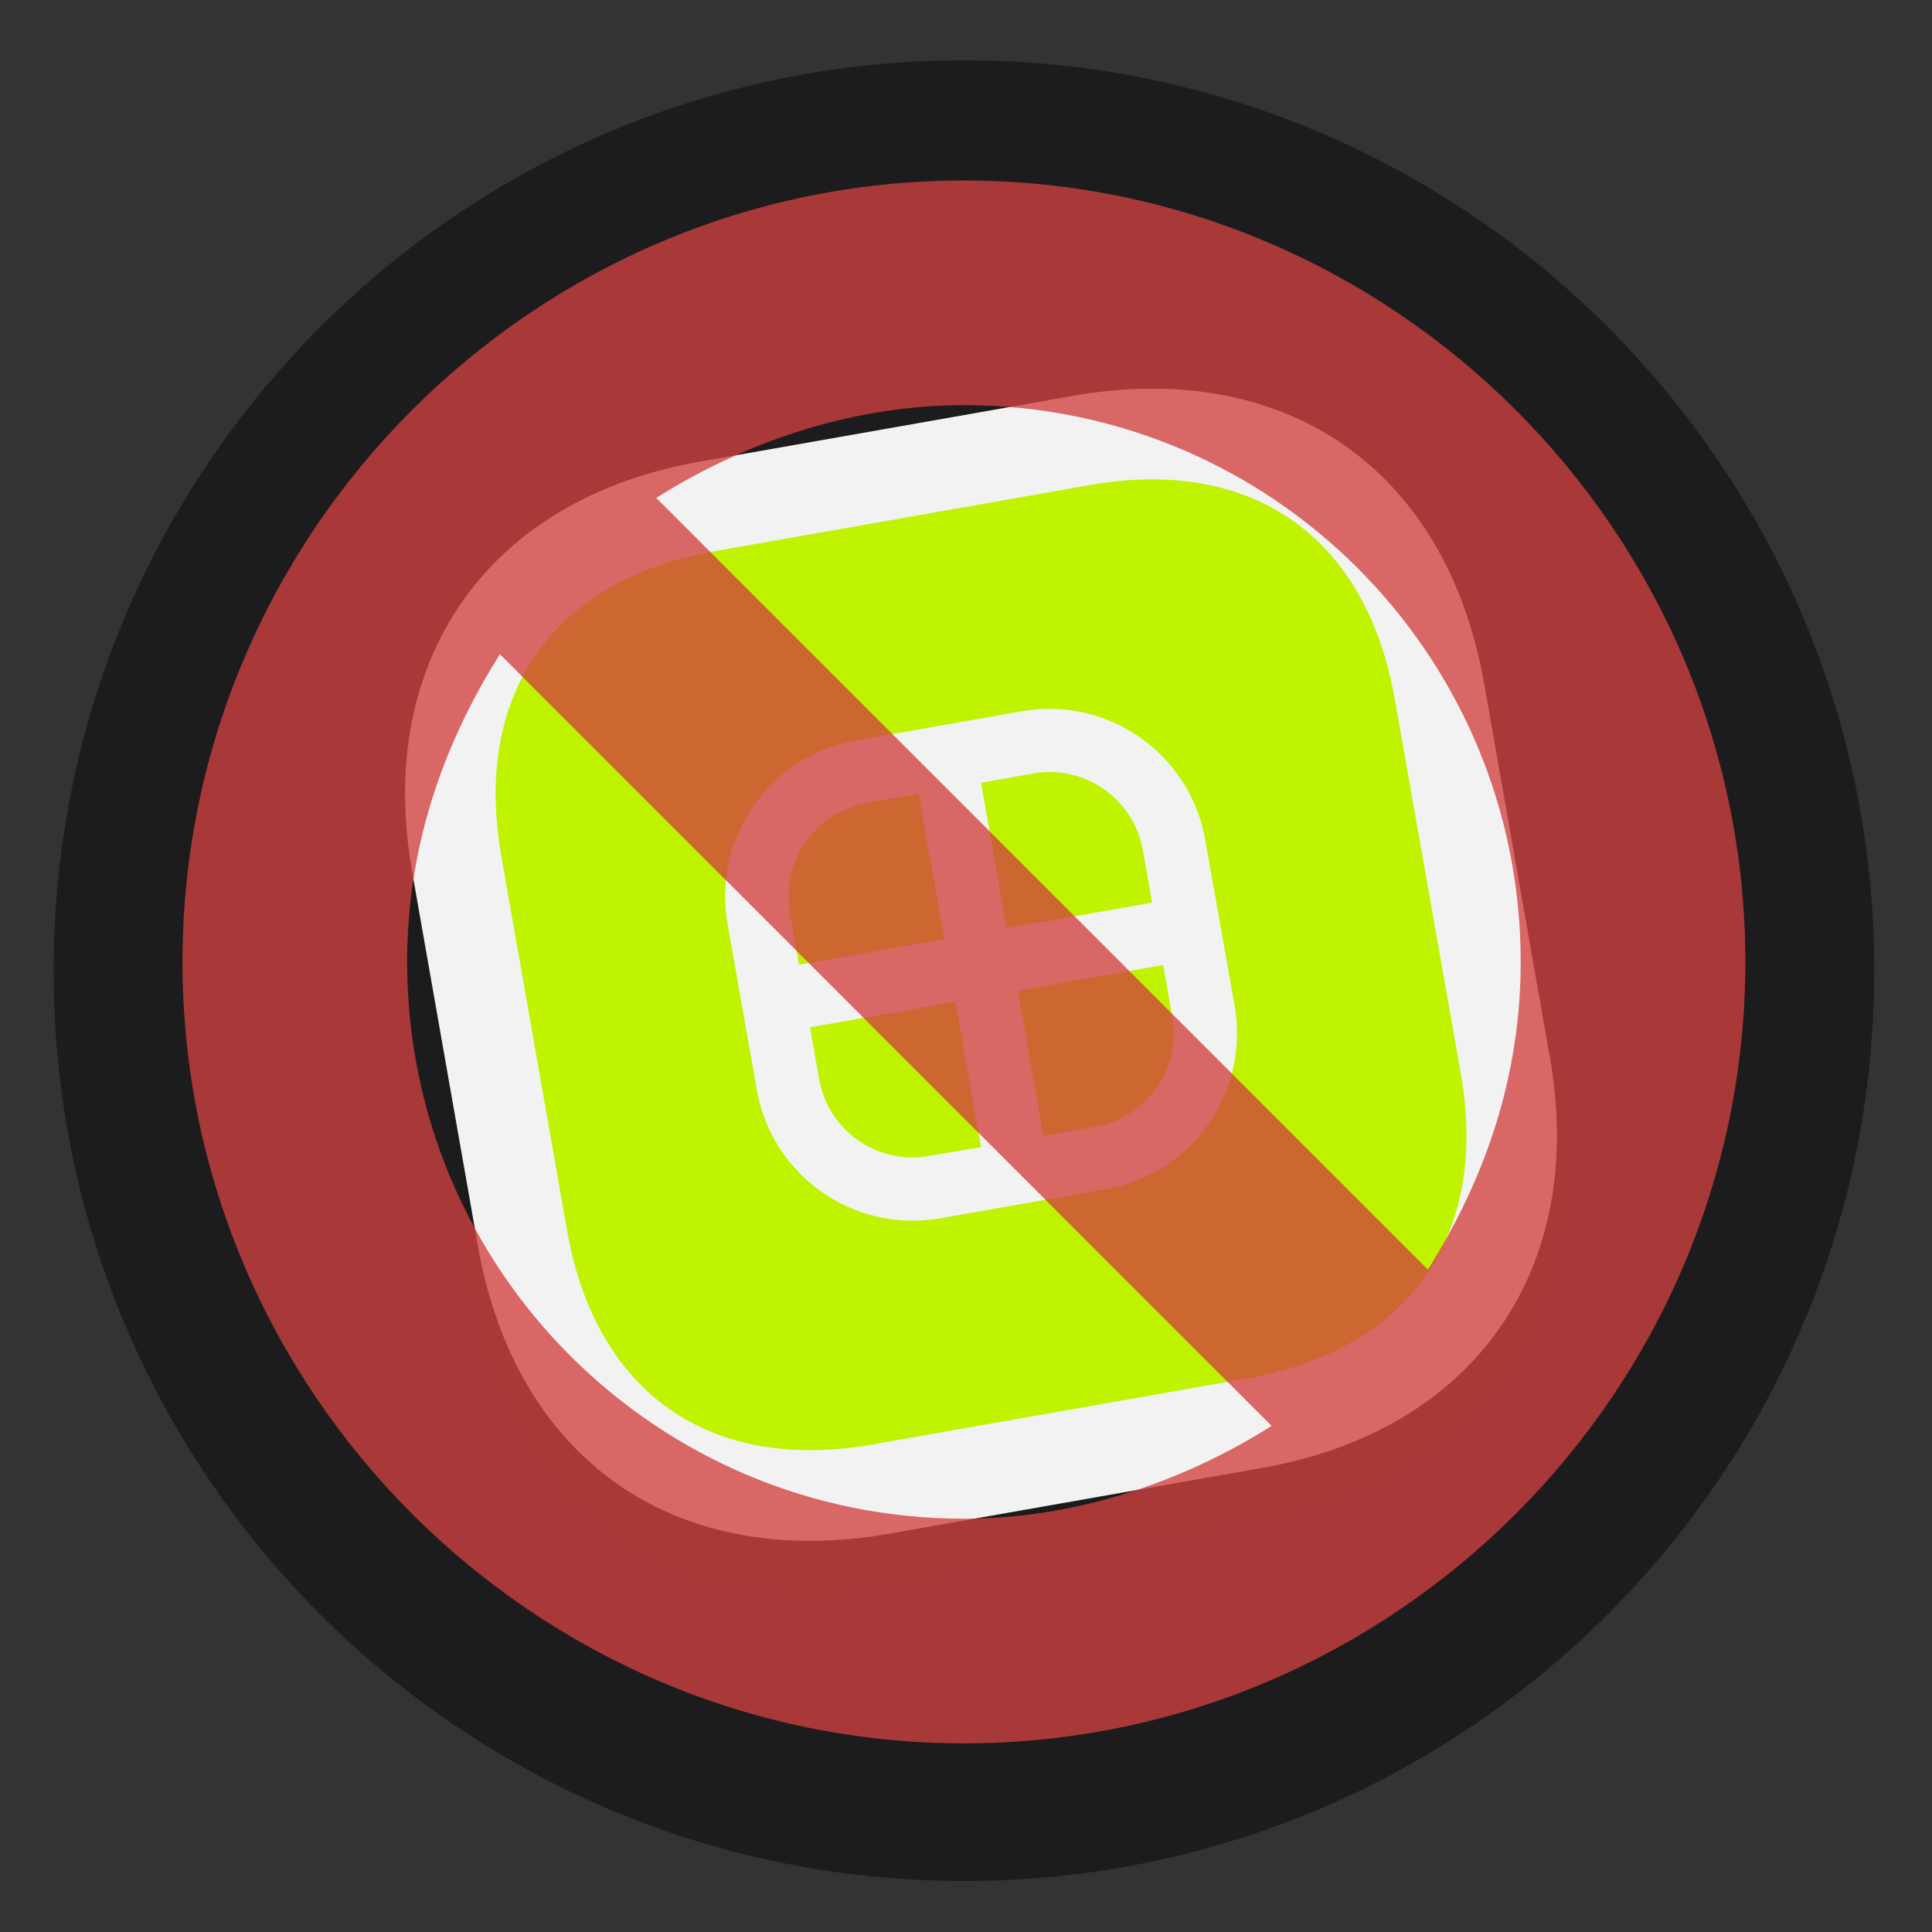 <?xml version="1.0" encoding="UTF-8"?>
<svg id="Layer_1" data-name="Layer 1" xmlns="http://www.w3.org/2000/svg" viewBox="0 0 512 512">
  <rect x="0" y="0" width="512" height="512" fill="#333333" stroke="none"/>
  <defs>
    <style>
      .cls-1 {
        fill: #d1403f;
        opacity: .78;
      }

      .cls-2 {
        fill: #1c1c1e;
      }

      .cls-3 {
        fill: #bff300;
      }

      .cls-4 {
        fill: #1a1a1a;
        isolation: isolate;
        opacity: .2;
      }

      .cls-5 {
        fill: #f2f2f2;
      }
    </style>
  </defs>
  <g id="NOAPP_ICON" data-name="NOAPP ICON">
    <g id="FOOD_DELIVERY" data-name="FOOD DELIVERY">
      <path class="cls-2" d="M496.71,257.23c0,21.45-2.8,42.24-8.05,62.03-1.69,6.39-3.64,12.68-5.84,18.86-18.03,50.68-52.53,93.57-97.07,122.19-9.66,6.21-19.79,11.76-30.33,16.56-4.72,2.15-9.51,4.16-14.39,6-11.85,4.5-24.14,8.08-36.78,10.68h0c-12.22,2.51-24.79,4.1-37.61,4.68-3.7,.17-7.43,.26-11.18,.26-3.55,0-7.08-.08-10.59-.24-25.48-1.09-49.94-6.14-72.78-14.55-5.84-2.15-11.56-4.51-17.17-7.09-10.64-4.89-20.88-10.53-30.62-16.86-6.49-4.21-12.75-8.71-18.79-13.51-33.4-26.52-59.61-61.71-75.21-102.18-2.15-5.53-4.08-11.17-5.81-16.9-6.7-22.13-10.29-45.61-10.29-69.92,0-30.6,5.7-59.89,16.1-86.83,.05-.14,.11-.28,.16-.41,9.55-24.6,23-47.24,39.62-67.16,.45-.54,.91-1.08,1.37-1.62C115.69,49.06,181.7,15.97,255.45,15.97c133.24,0,241.26,108.01,241.26,241.26Z"/>
    </g>
    <g id="_01" data-name=" 01">
      <path class="cls-4" d="M214.68,420.37c-46.49,0-79.34-29.18-88-78.02l-17.44-99.18c-9.94-56.17,19.97-98.89,76.14-108.79l99.18-17.48c6.84-1.22,13.78-1.85,20.73-1.88,46.49,0,79.34,29.18,88,78.02l17.48,99.18c9.9,56.19-20.01,98.9-76.18,108.81l-99.11,17.48c-6.87,1.22-13.83,1.84-20.8,1.86Z"/>
      <path class="cls-5" d="M214.68,408.35c-46.49,0-79.34-29.18-88-78.02l-17.44-99.17c-9.94-56.19,19.97-98.9,76.14-108.81l99.18-17.48c6.84-1.22,13.78-1.85,20.73-1.88,46.49,0,79.34,29.18,88,78.02l17.44,99.18c9.9,56.19-20.01,98.9-76.18,108.81l-99.11,17.48c-6.85,1.22-13.8,1.84-20.76,1.86Z"/>
      <path class="cls-3" d="M229.72,212.76l13.75-2.42,6.8,38.53-38.53,6.8-2.43-13.82c-2.36-13.66,6.76-26.67,20.42-29.09h0Zm-12.64,73.19c2.4,13.67,15.42,22.8,29.09,20.4,0,0,0,0,0,0l13.82-2.35-6.78-38.55-38.55,6.8,2.42,13.7Zm59.43,15.06l13.75-2.42c13.65-2.43,22.78-15.43,20.42-29.09l-2.43-13.77-38.53,6.8,6.8,38.48Zm93.12-115.76l17.47,99.1c7.6,43.1-13.59,73.37-56.68,80.96l-99.18,17.48c-43.08,7.59-73.35-13.59-80.96-56.69l-17.4-99.1c-7.6-43.1,13.59-73.37,56.68-80.96l99.18-17.48c43.02-7.59,73.29,13.59,80.89,56.69h0Zm-50.25,37.24c-4.04-22.79-25.77-38.01-48.57-34.01l-44.01,7.76c-22.79,4.05-38,25.77-34.01,48.57l7.78,44.05c4.04,22.79,25.77,38.01,48.57,34.01l44.05-7.76c22.79-4.05,38-25.77,34.01-48.57l-7.82-44.05Zm-45.62-17.5l-13.77,2.47,6.78,38.55,38.55-6.8-2.43-13.77c-2.37-13.67-15.37-22.84-29.04-20.47-.03,0-.06,.01-.09,.02h0Z"/>
    </g>
    <path class="cls-1" d="M255.45,462.01c-113.9,0-207.09-93.19-207.09-207.09S141.55,47.83,255.45,47.83s207.09,93.19,207.09,207.09-93.19,207.09-207.09,207.09ZM132.49,173.38c-15.53,24.59-24.59,51.77-24.59,81.54,0,81.54,66.01,147.55,147.55,147.55,28.48,0,56.95-9.06,81.54-24.59L132.49,173.38Zm245.92,163.08c15.53-24.59,24.59-51.77,24.59-81.54,0-81.54-66.01-147.55-147.55-147.55-28.48,0-56.95,9.06-81.54,24.59l204.5,204.5Z"/>
  </g>
</svg>